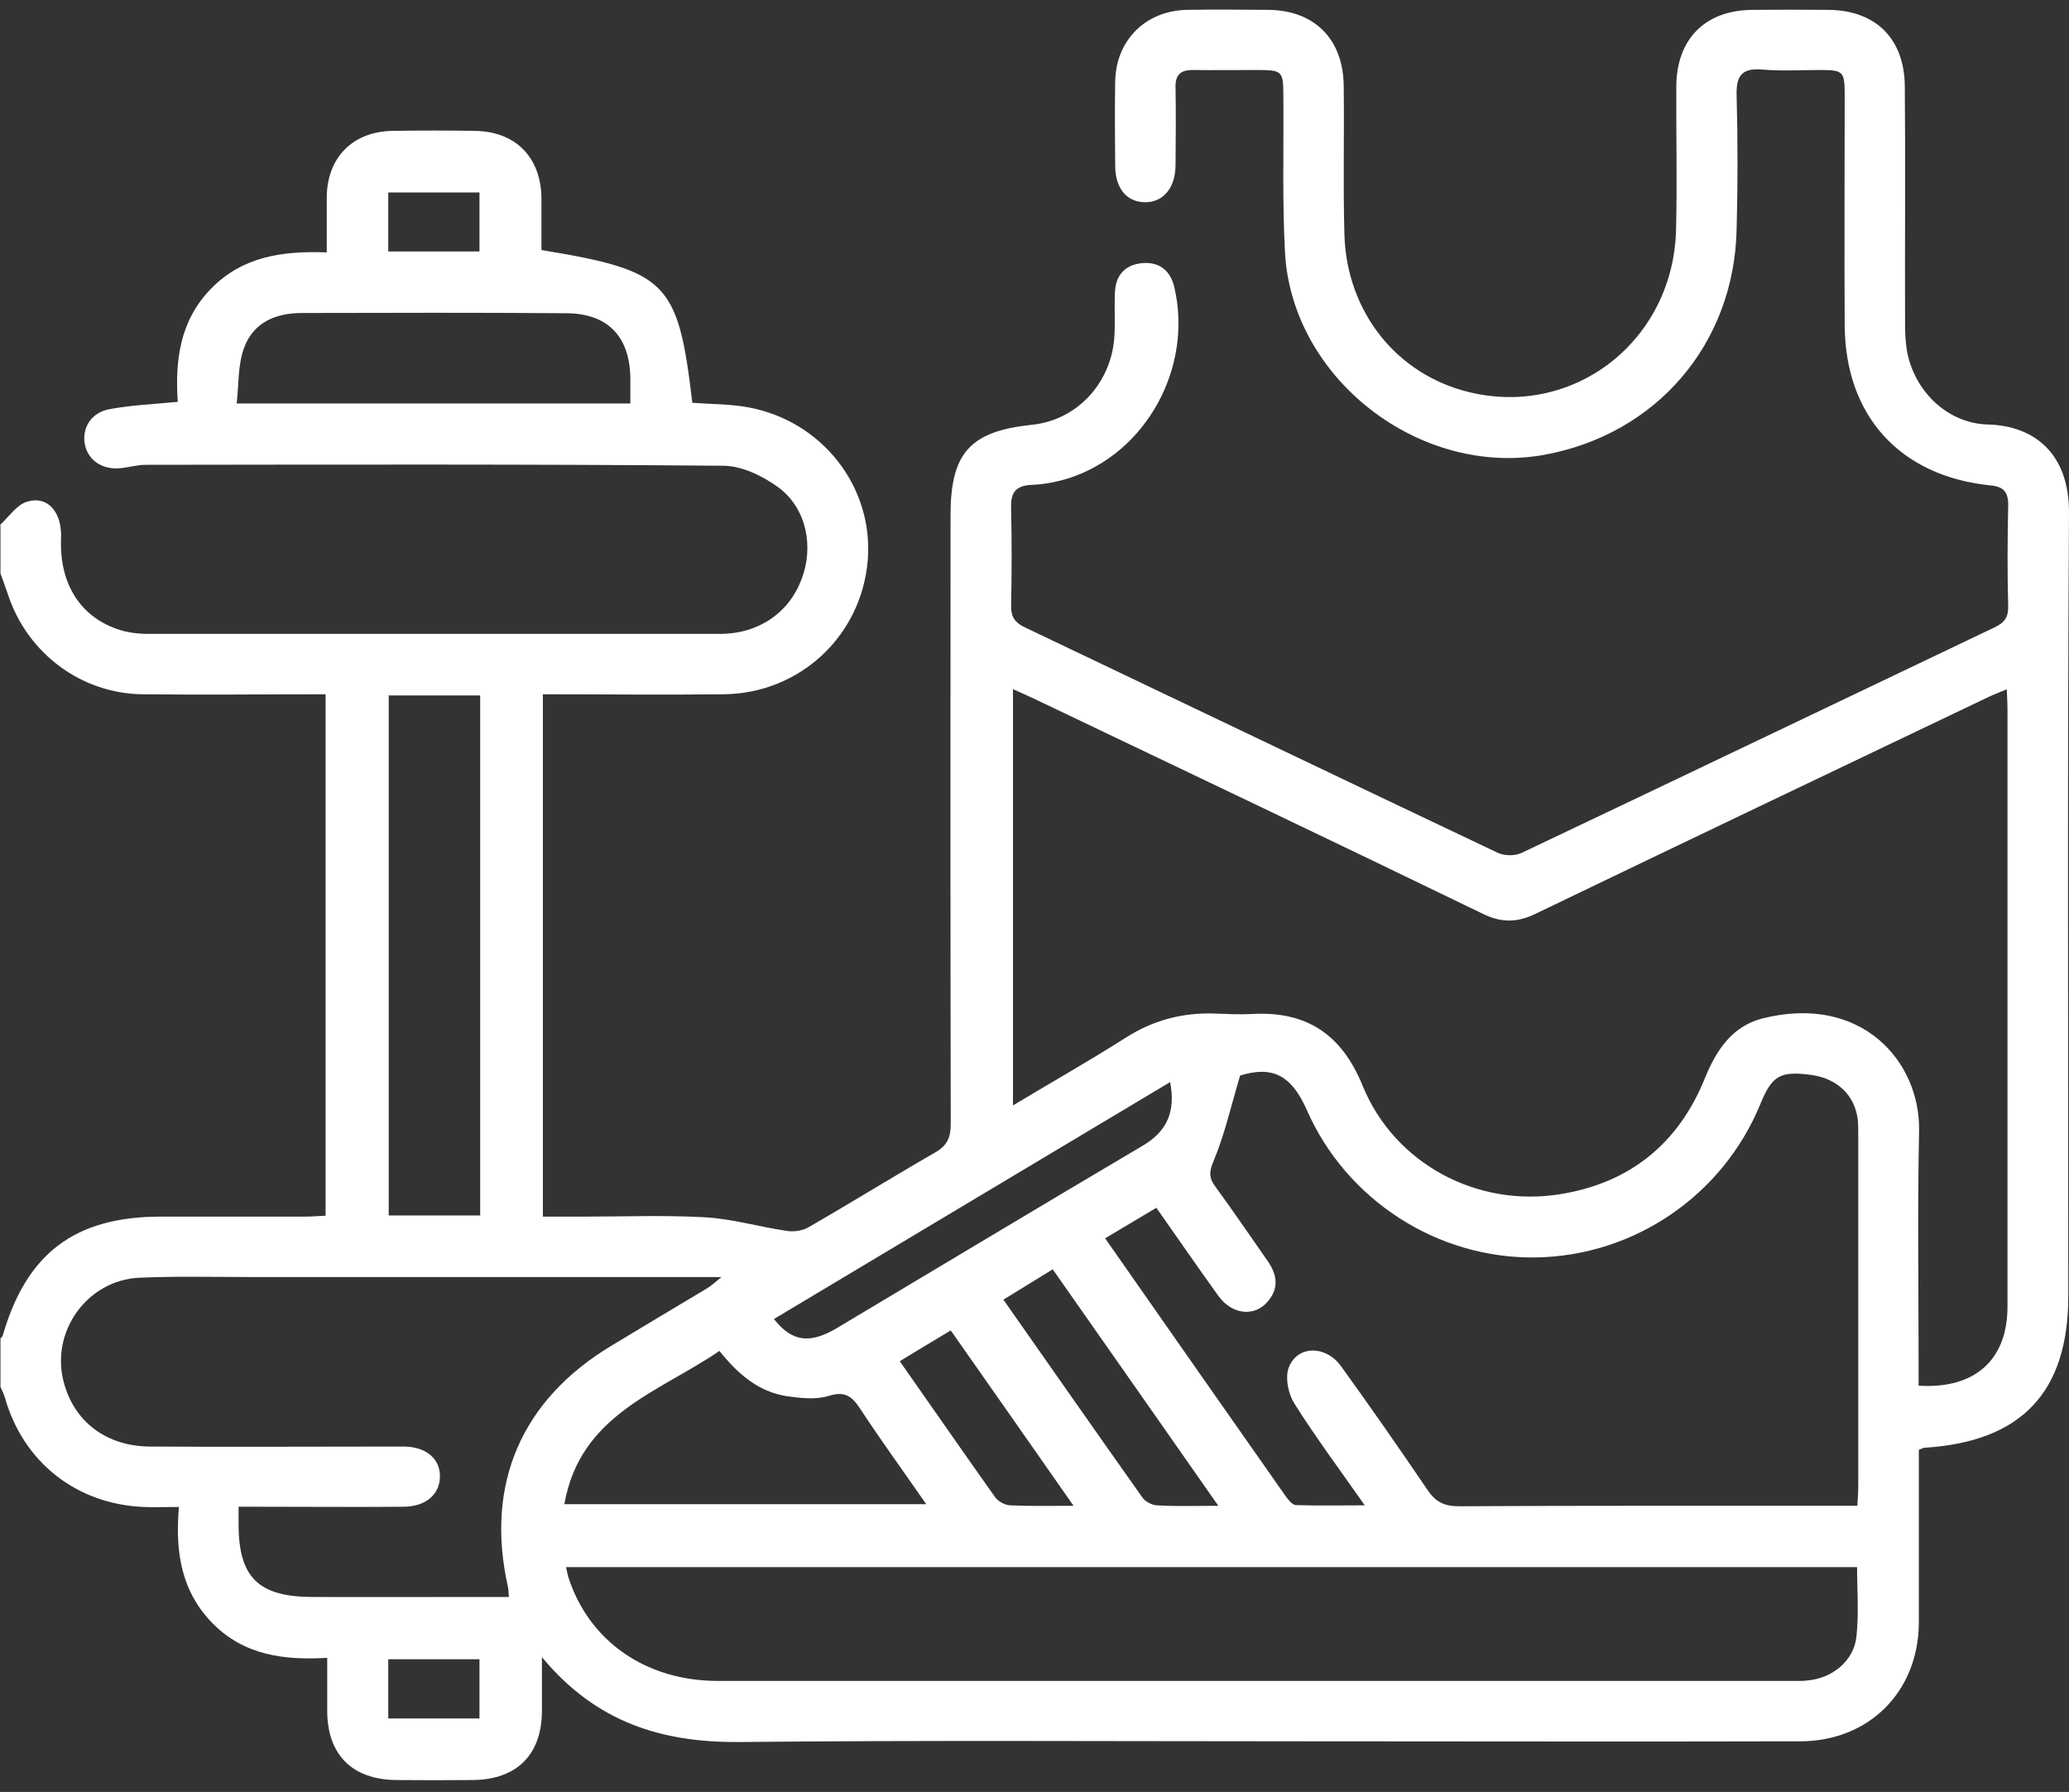
<svg width="97" height="84" viewBox="0 0 97 84" fill="none" xmlns="http://www.w3.org/2000/svg">
<rect x="0" y="0" width="97" height="84" fill="#333333" stroke="none"/>
<path d="M0 24.609C0.417 24.226 0.789 23.658 1.272 23.516C2.248 23.221 2.917 24.019 2.862 25.243C2.774 27.473 3.871 29.08 5.845 29.594C6.206 29.681 6.59 29.714 6.963 29.714C15.889 29.714 24.826 29.714 33.752 29.714C35.561 29.714 36.986 28.73 37.578 27.156C38.16 25.637 37.82 23.855 36.526 22.871C35.791 22.324 34.782 21.832 33.894 21.832C24.869 21.756 15.845 21.778 6.82 21.789C6.448 21.789 6.075 21.898 5.702 21.942C4.836 22.051 4.134 21.603 3.98 20.838C3.827 20.062 4.276 19.329 5.154 19.176C6.163 18.99 7.204 18.947 8.334 18.837C8.202 16.892 8.432 15.033 9.891 13.536C11.36 12.027 13.224 11.754 15.319 11.831C15.319 10.912 15.319 10.07 15.319 9.229C15.341 7.381 16.536 6.168 18.4 6.135C19.694 6.113 20.988 6.113 22.282 6.135C24.19 6.168 25.374 7.392 25.385 9.316C25.385 10.125 25.385 10.934 25.385 11.721C31.295 12.694 31.789 13.208 32.458 18.881C33.324 18.947 34.201 18.936 35.056 19.089C38.554 19.723 40.967 22.838 40.682 26.271C40.386 29.801 37.513 32.501 33.938 32.545C31.131 32.578 28.324 32.545 25.451 32.545V57.031H27.315C29.245 57.031 31.175 56.955 33.094 57.064C34.355 57.14 35.605 57.512 36.877 57.698C37.206 57.753 37.611 57.698 37.896 57.534C39.892 56.386 41.844 55.173 43.84 54.025C44.421 53.697 44.574 53.303 44.574 52.669C44.552 43.17 44.563 33.671 44.563 24.172C44.563 21.221 45.474 20.215 48.401 19.909C50.518 19.69 52.151 17.908 52.25 15.689C52.283 15.022 52.239 14.367 52.272 13.7C52.305 12.902 52.744 12.41 53.555 12.333C54.377 12.268 54.882 12.705 55.057 13.47C55.934 17.241 53.73 21.242 50.123 22.412C49.564 22.587 48.961 22.707 48.368 22.729C47.634 22.762 47.382 23.079 47.403 23.789C47.436 25.331 47.436 26.872 47.403 28.413C47.403 28.938 47.59 29.189 48.05 29.408C55.441 32.928 62.821 36.469 70.222 39.978C70.529 40.12 71.034 40.132 71.341 39.978C78.743 36.469 86.122 32.928 93.513 29.408C93.974 29.189 94.16 28.938 94.149 28.413C94.105 26.839 94.116 25.265 94.149 23.702C94.16 23.068 93.941 22.805 93.294 22.751C89.083 22.314 86.517 19.504 86.484 15.274C86.462 11.688 86.484 8.103 86.484 4.518C86.484 3.326 86.44 3.282 85.278 3.282C84.39 3.282 83.501 3.337 82.624 3.26C81.626 3.173 81.385 3.588 81.418 4.518C81.473 6.584 81.473 8.66 81.418 10.737C81.308 16.116 77.668 20.357 72.404 21.319C66.56 22.379 60.573 17.755 60.244 11.841C60.112 9.393 60.189 6.933 60.167 4.485C60.167 3.326 60.112 3.282 58.928 3.282C57.919 3.282 56.91 3.293 55.902 3.282C55.342 3.282 55.101 3.523 55.112 4.08C55.134 5.304 55.123 6.529 55.112 7.764C55.101 8.835 54.509 9.502 53.654 9.48C52.809 9.458 52.294 8.824 52.283 7.786C52.272 6.463 52.261 5.14 52.283 3.818C52.316 1.894 53.698 0.506 55.639 0.462C56.9 0.44 58.16 0.451 59.422 0.462C61.593 0.462 62.963 1.807 62.996 3.993C63.029 6.321 62.963 8.649 63.029 10.978C63.128 14.629 65.496 17.58 68.907 18.389C73.841 19.57 78.457 15.941 78.578 10.759C78.633 8.529 78.578 6.288 78.589 4.058C78.6 1.817 79.949 0.473 82.175 0.462C83.348 0.451 84.51 0.451 85.673 0.462C87.91 0.462 89.28 1.785 89.302 4.036C89.335 7.655 89.302 11.273 89.313 14.891C89.313 15.329 89.313 15.766 89.368 16.203C89.598 18.171 91.199 19.843 93.184 19.898C95.421 19.952 97.011 21.308 97 24.03C96.923 36.273 96.967 48.505 96.967 60.748C96.967 65.262 94.774 67.58 90.234 67.864C90.18 67.864 90.125 67.897 89.96 67.962V72.991C89.96 74.029 89.96 75.068 89.96 76.106C89.927 79.309 87.614 81.626 84.39 81.626C76.626 81.648 68.863 81.626 61.099 81.626C52.294 81.626 43.489 81.572 34.684 81.659C31.065 81.692 27.962 80.763 25.407 77.68C25.407 78.708 25.407 79.462 25.407 80.216C25.396 82.25 24.234 83.419 22.172 83.441C20.977 83.452 19.771 83.452 18.575 83.441C16.514 83.419 15.352 82.26 15.341 80.216C15.341 79.429 15.341 78.653 15.341 77.713C13.323 77.833 11.448 77.593 9.978 76.106C8.509 74.62 8.202 72.772 8.389 70.641C7.774 70.641 7.259 70.662 6.733 70.641C3.586 70.509 1.086 68.542 0.23 65.514C0.175 65.339 0.099 65.175 0.022 65.011V62.737C0.022 62.737 0.121 62.65 0.132 62.595C1.239 58.758 3.509 57.042 7.489 57.031H14.299C14.628 57.031 14.968 56.998 15.264 56.987V32.545C12.347 32.545 9.507 32.578 6.678 32.545C3.816 32.512 1.316 30.643 0.395 27.932C0.274 27.582 0.154 27.233 0.022 26.883V24.62L0 24.609ZM94.072 32.316C93.743 32.458 93.491 32.545 93.239 32.666C86.166 36.043 79.082 39.421 72.021 42.82C71.154 43.247 70.42 43.269 69.532 42.842C62.59 39.475 55.617 36.163 48.664 32.84C48.281 32.654 47.897 32.49 47.491 32.305V51.817C49.333 50.713 51.088 49.718 52.788 48.636C54.059 47.827 55.419 47.466 56.91 47.51C57.514 47.532 58.117 47.565 58.709 47.532C61.264 47.39 62.909 48.494 63.885 50.899C65.387 54.561 69.269 56.627 73.194 55.971C76.44 55.435 78.699 53.588 79.927 50.549C80.464 49.226 81.21 48.1 82.635 47.739C87.252 46.581 90.037 49.74 89.971 53.019C89.894 56.67 89.949 60.321 89.949 63.962V64.956C92.592 65.12 94.116 63.743 94.116 61.251C94.116 51.915 94.116 42.569 94.116 33.223C94.116 32.95 94.094 32.676 94.083 32.316M87.076 70.586C87.098 70.214 87.12 69.941 87.12 69.657C87.12 64.158 87.12 58.649 87.12 53.151C87.12 52.932 87.12 52.702 87.098 52.484C86.956 51.336 86.133 50.549 84.894 50.385C83.458 50.199 83.074 50.418 82.526 51.762C80.771 56.036 76.615 58.878 71.988 58.944C67.393 59.01 63.117 56.255 61.264 52.025C60.529 50.363 59.619 49.959 58.139 50.418C57.711 51.861 57.415 53.172 56.91 54.386C56.691 54.9 56.658 55.195 56.976 55.621C57.81 56.758 58.61 57.938 59.422 59.097C59.86 59.72 59.981 60.354 59.454 60.988C58.84 61.742 57.777 61.644 57.13 60.759C56.154 59.403 55.211 58.037 54.213 56.616C53.391 57.108 52.623 57.567 51.812 58.048C54.673 62.147 57.47 66.137 60.277 70.138C60.397 70.302 60.584 70.542 60.748 70.553C61.768 70.586 62.777 70.564 63.983 70.564C62.788 68.859 61.68 67.372 60.694 65.809C60.408 65.361 60.255 64.65 60.398 64.169C60.759 63.065 62.141 63.022 62.876 64.049C64.257 65.962 65.606 67.897 66.933 69.854C67.317 70.422 67.733 70.608 68.402 70.608C74.269 70.575 80.135 70.586 86.002 70.586H87.065H87.076ZM26.536 73.461C26.591 73.701 26.613 73.822 26.646 73.931C27.611 76.937 30.287 78.795 33.653 78.795H83.984C84.236 78.795 84.488 78.806 84.741 78.773C85.892 78.675 86.901 77.866 87.032 76.74C87.153 75.669 87.065 74.565 87.065 73.461H26.536ZM23.861 74.882C23.839 74.641 23.839 74.521 23.817 74.401C22.731 69.591 24.431 65.623 28.674 63.076C30.155 62.18 31.646 61.294 33.138 60.398C33.324 60.289 33.488 60.136 33.828 59.862H11.733C10 59.862 8.257 59.819 6.524 59.895C4.079 60.015 2.369 62.42 2.983 64.77C3.465 66.64 4.978 67.798 7.04 67.809C10.735 67.831 14.419 67.809 18.115 67.809C18.4 67.809 18.685 67.809 18.97 67.809C19.99 67.831 20.637 68.389 20.626 69.219C20.615 70.05 19.968 70.619 18.937 70.63C16.7 70.651 14.452 70.63 12.215 70.63H11.185C11.185 70.958 11.185 71.154 11.185 71.34C11.163 73.931 12.084 74.86 14.683 74.86C17.172 74.871 19.672 74.86 22.161 74.86H23.872L23.861 74.882ZM18.224 56.977H22.512V32.6H18.224V56.977ZM26.459 70.509H43.423C42.337 68.946 41.307 67.525 40.342 66.06C39.958 65.47 39.629 65.186 38.84 65.437C38.247 65.623 37.524 65.536 36.888 65.448C35.55 65.24 34.585 64.399 33.73 63.327C30.857 65.284 27.194 66.312 26.459 70.509ZM29.552 18.914C29.552 18.477 29.552 18.138 29.552 17.788C29.552 15.809 28.521 14.694 26.558 14.683C22.424 14.651 18.29 14.662 14.156 14.672C12.917 14.672 11.865 15.121 11.437 16.323C11.152 17.11 11.196 18.007 11.097 18.914H29.552ZM54.86 50.724C48.632 54.441 42.469 58.135 36.285 61.83C37.129 62.901 37.962 63.01 39.234 62.256C44.015 59.403 48.796 56.528 53.588 53.697C54.717 53.03 55.123 52.101 54.86 50.724ZM57.119 70.586C54.454 66.782 51.921 63.153 49.355 59.501C48.555 59.993 47.82 60.442 47.042 60.923C49.257 64.082 51.395 67.142 53.555 70.192C53.687 70.389 54.005 70.553 54.235 70.564C55.112 70.619 55.989 70.586 57.108 70.586M50.331 70.586C48.336 67.733 46.471 65.066 44.574 62.366C43.752 62.858 42.984 63.317 42.184 63.809C43.719 65.995 45.178 68.104 46.669 70.203C46.811 70.389 47.118 70.553 47.36 70.564C48.259 70.608 49.169 70.586 50.331 70.586ZM18.203 80.555H22.479V77.779H18.203V80.555ZM18.203 11.787H22.479V9.021H18.203V11.787Z" fill="white"/>
</svg>

